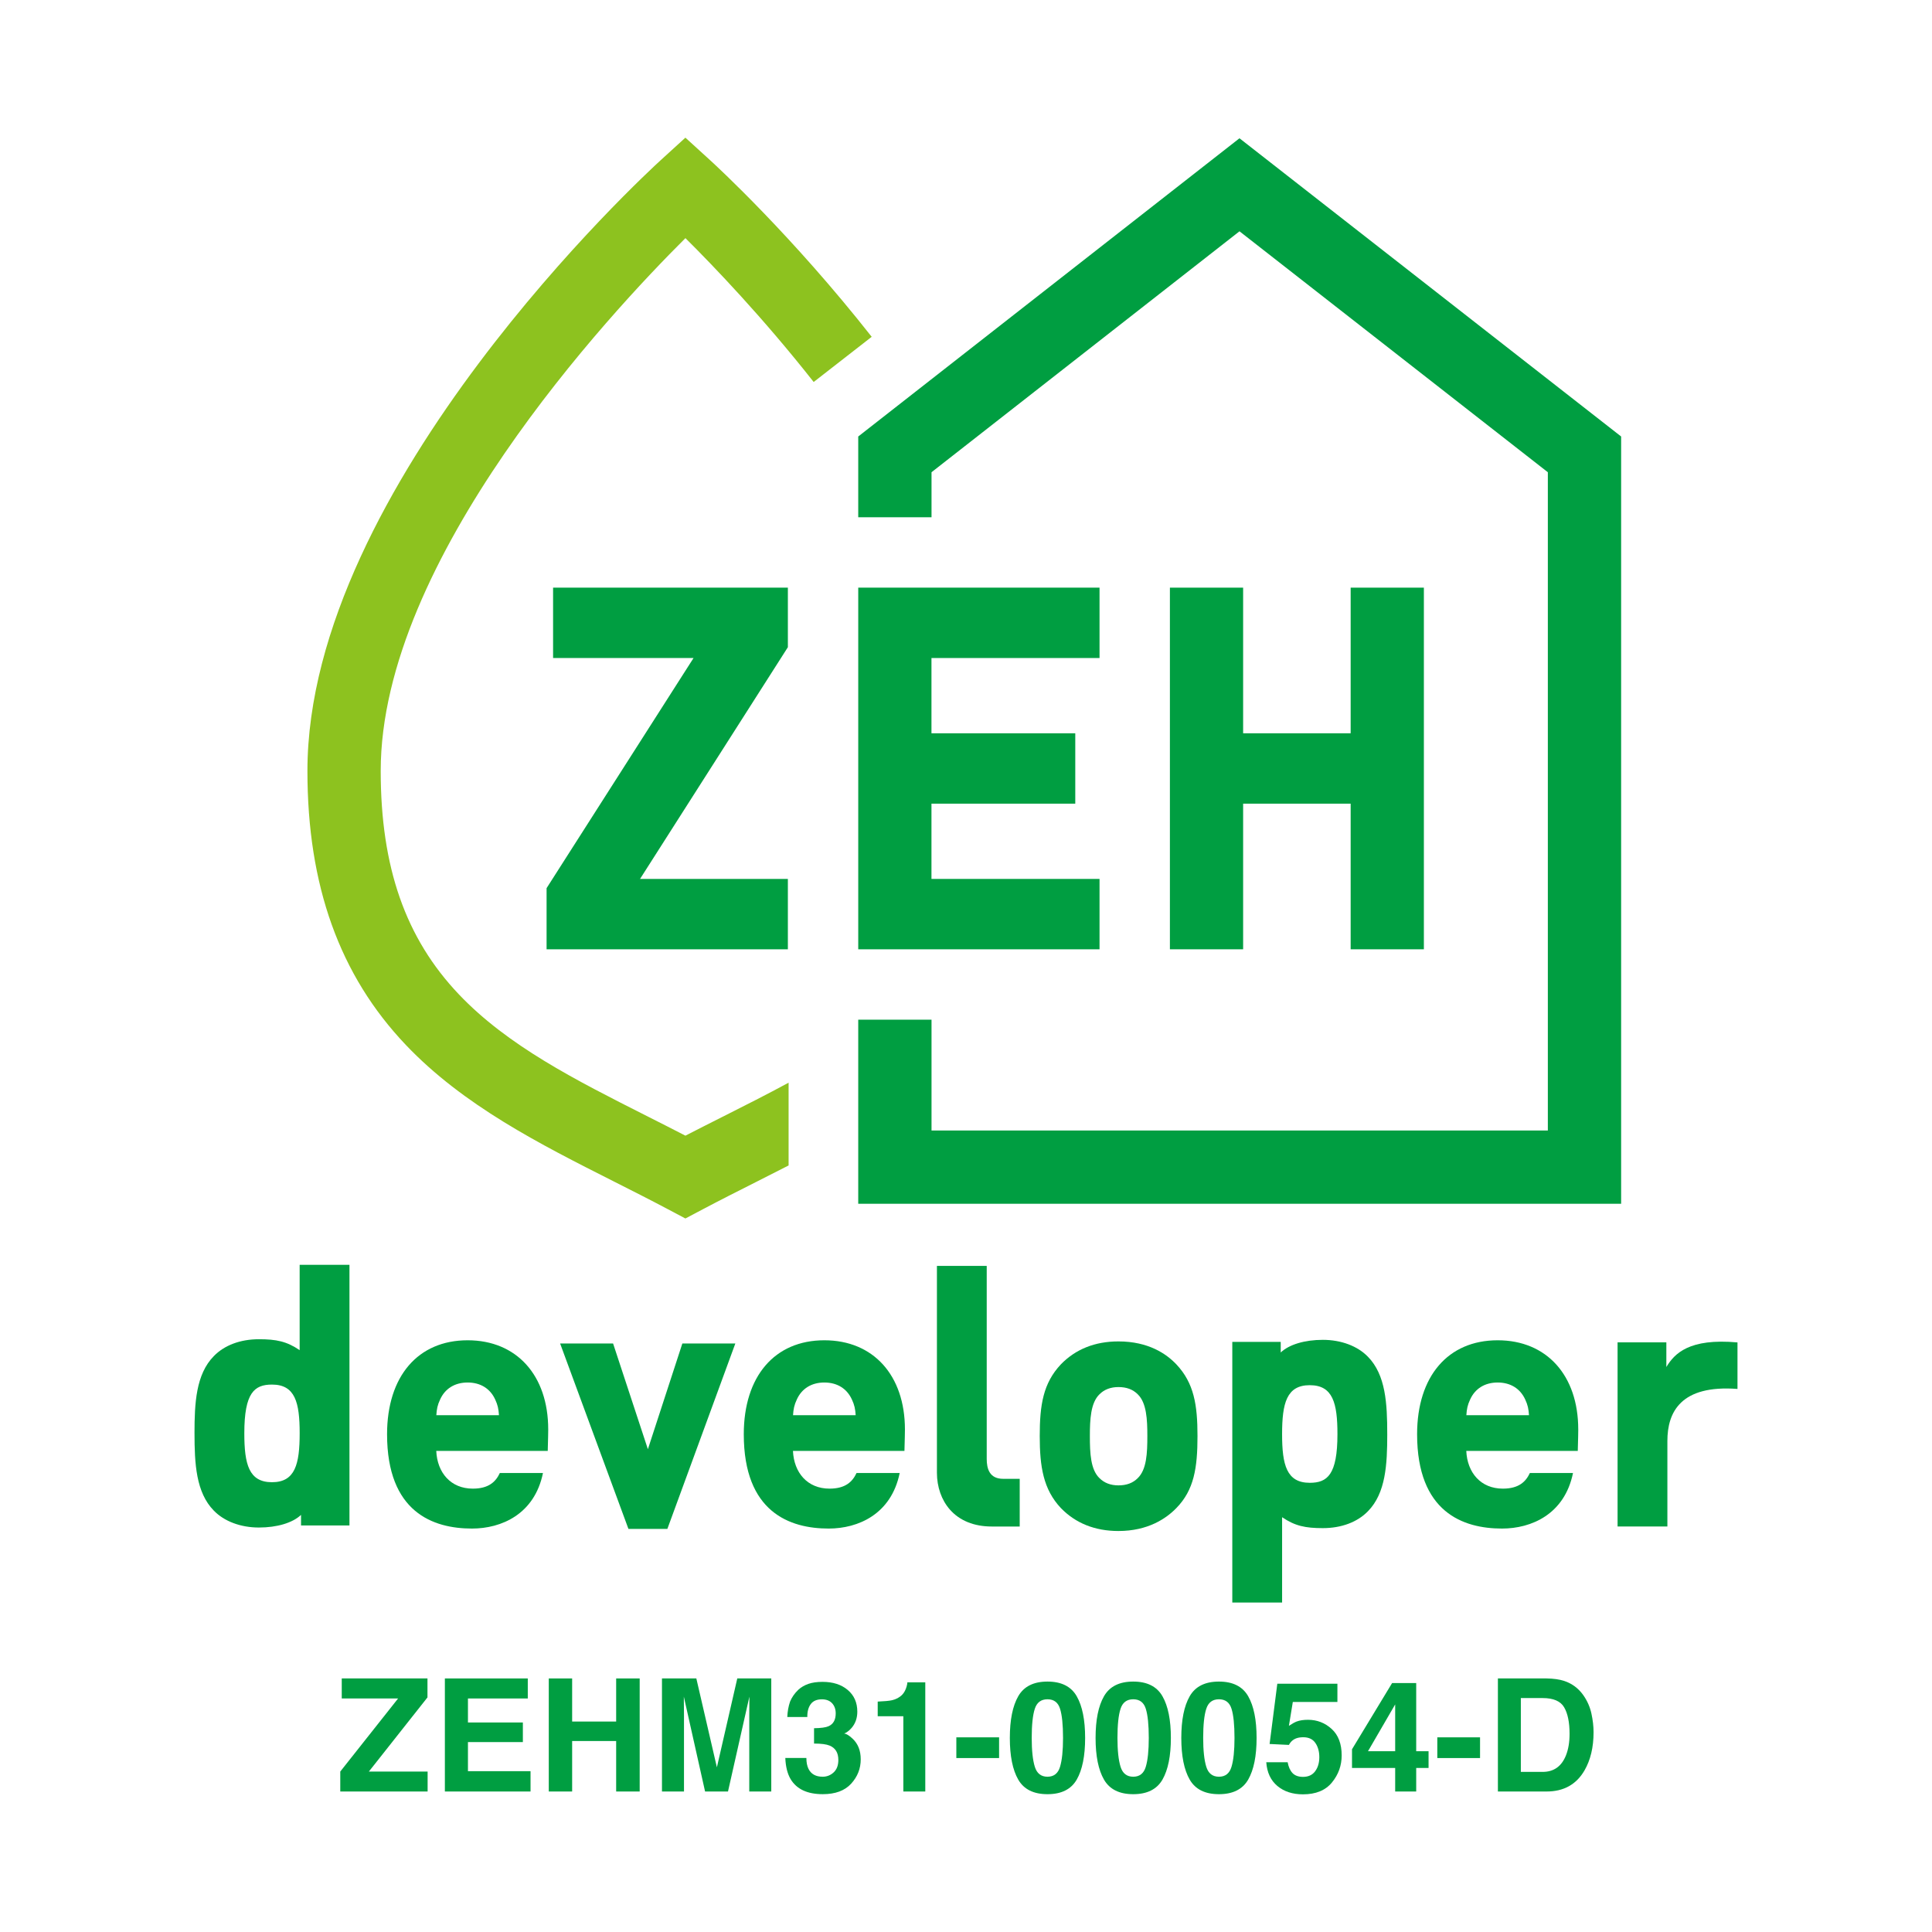 <?xml version="1.0" encoding="UTF-8"?>
<svg id="_レイヤー_2" data-name="レイヤー_2" xmlns="http://www.w3.org/2000/svg" width="200" height="200" xmlns:xlink="http://www.w3.org/1999/xlink" viewBox="0 0 200 200">
  <defs>
    <style>
      .cls-1 {
        fill: none;
      }

      .cls-2 {
        fill: #009e41;
      }

      .cls-3 {
        fill: #8dc21f;
      }

      .cls-4 {
        clip-path: url(#clippath);
      }
    </style>
    <clipPath id="clippath">
      <rect class="cls-1" width="200" height="200"/>
    </clipPath>
  </defs>
  <g id="_レイヤー_2-2" data-name="レイヤー_2">
    <g class="cls-4">
      <g>
        <path class="cls-3" d="M74.805,115.607c-1.265.638-2.559,1.291-3.851,1.957-1.342-.693-2.683-1.371-3.993-2.033-7.405-3.74-14.398-7.271-19.46-12.597-5.519-5.808-8.09-13.157-8.09-23.125,0-21.926,23.623-47.275,31.545-55.157,2.938,2.917,8.032,8.232,13.276,14.892l6.006-4.677c-8.229-10.465-16.043-17.661-16.731-18.287l-2.555-2.329-2.554,2.329c-1.494,1.36-36.573,33.665-36.573,63.229,0,11.871,3.329,21.144,10.177,28.351,5.967,6.28,13.883,10.277,21.539,14.143,1.856.938,3.776,1.907,5.636,2.893l1.775.941,1.776-.939c1.806-.956,3.681-1.901,5.494-2.816,1.135-.572,2.275-1.148,3.414-1.734v-8.57c-2.198,1.194-4.488,2.35-6.83,3.53"/>
        <polygon class="cls-2" points="128.31 14.314 88.844 45.187 88.844 53.547 96.431 53.547 96.431 48.885 128.312 23.944 160.232 48.886 160.232 117.028 96.431 117.028 96.431 105.557 88.844 105.557 88.844 124.615 167.819 124.615 167.819 45.186 128.31 14.314"/>
        <polygon class="cls-2" points="81.56 60.833 57.255 60.833 57.255 68.119 71.795 68.119 56.582 91.942 56.582 98.271 81.56 98.271 81.56 90.986 66.187 90.986 66.262 90.979 81.56 66.998 81.56 60.833"/>
        <polygon class="cls-2" points="139.819 60.833 139.819 75.909 128.688 75.909 128.688 60.833 121.108 60.833 121.108 98.271 128.688 98.271 128.688 83.195 139.819 83.195 139.819 98.271 147.399 98.271 147.399 60.833 139.819 60.833"/>
        <polygon class="cls-2" points="113.823 68.118 113.823 60.832 88.845 60.832 88.845 98.272 113.823 98.272 113.823 90.986 96.425 90.986 96.425 83.195 111.312 83.195 111.312 75.91 96.425 75.91 96.425 68.118 113.823 68.118"/>
        <polygon class="cls-2" points="70.637 139.078 67.069 150.02 63.467 139.078 57.983 139.078 65.057 158.274 69.084 158.274 76.121 139.078 70.637 139.078"/>
        <path class="cls-2" d="M121.777,141.239c-1.022-1.084-2.892-2.376-5.997-2.376-2.425,0-4.43.799-5.961,2.376-1.828,1.945-2.186,4.193-2.186,7.419,0,3.166.366,5.518,2.189,7.457,1.528,1.575,3.533,2.374,5.958,2.374,3.05,0,4.943-1.29,5.994-2.373,1.831-1.869,2.19-4.15,2.19-7.458,0-3.226-.358-5.474-2.186-7.419M113.82,144.334c.495-.495,1.154-.746,1.96-.746.841,0,1.494.244,1.996.746l.004.004c.916.882.993,2.618.993,4.321,0,1.792-.076,3.473-.997,4.36-.502.502-1.154.746-1.996.746-.806,0-1.465-.251-1.964-.749-.917-.882-.993-2.564-.993-4.356,0-1.703.077-3.439.996-4.325"/>
        <path class="cls-2" d="M163.379,147.975c0-5.608-3.275-9.23-8.341-9.23-5.144,0-8.34,3.727-8.34,9.727,0,8.07,4.757,9.764,8.79,9.764,3.037,0,6.474-1.473,7.349-5.751h-4.465c-.426.91-1.154,1.618-2.799,1.618-2.285,0-3.683-1.65-3.784-3.907h11.542c.034-.873.05-2.222.05-2.222M152.185,144.882c.514-1.139,1.527-1.765,2.853-1.765,1.326,0,2.339.626,2.856,1.769.263.558.346.982.387,1.614h-6.484c.04-.632.123-1.056.389-1.618"/>
        <path class="cls-2" d="M93.678,147.975c0-5.608-3.275-9.23-8.341-9.23-5.145,0-8.341,3.727-8.341,9.727,0,8.07,4.757,9.764,8.79,9.764,3.037,0,6.474-1.473,7.349-5.751h-4.466c-.426.91-1.154,1.618-2.799,1.618-2.285,0-3.683-1.65-3.783-3.907h11.541c.034-.873.05-2.222.05-2.222M82.483,144.882c.514-1.139,1.527-1.765,2.853-1.765,1.326,0,2.339.626,2.856,1.769.263.558.346.982.387,1.614h-6.484c.04-.632.123-1.056.389-1.618"/>
        <path class="cls-2" d="M56.751,147.975c0-5.608-3.275-9.23-8.341-9.23-5.145,0-8.341,3.727-8.341,9.727,0,8.07,4.757,9.764,8.79,9.764,3.037,0,6.474-1.473,7.349-5.751h-4.465c-.426.91-1.153,1.618-2.798,1.618-2.285,0-3.683-1.65-3.784-3.907h11.541c.034-.873.05-2.222.05-2.222M45.557,144.882c.514-1.139,1.527-1.765,2.853-1.765,1.326,0,2.339.626,2.856,1.769.263.558.346.982.387,1.614h-6.484c.04-.632.123-1.056.389-1.618"/>
        <path class="cls-2" d="M179.864,138.967c-5.012-.454-6.525,1.156-7.364,2.545v-2.554h-5.049v19.065h5.156v-8.853c0-2.975,1.371-5.83,7.257-5.388v-4.815Z"/>
        <path class="cls-2" d="M143.607,148.464c0-3.149-.152-6.131-1.997-8.012-1.075-1.113-2.778-1.752-4.671-1.752-1.87,0-3.486.479-4.359,1.308v-1.095h-5.013v26.98h5.156v-8.832c1.338.908,2.412,1.13,4.217,1.13,1.921,0,3.581-.622,4.673-1.752,1.843-1.88,1.995-4.845,1.995-7.975M135.587,153.499c-2.396,0-2.865-1.846-2.865-5.034,0-3.212.469-5.071,2.865-5.071,2.396,0,2.865,1.86,2.865,5.071,0,4.21-1.051,5.034-2.865,5.034"/>
        <path class="cls-2" d="M20.136,148.365c0,3.15.152,6.132,1.997,8.012,1.075,1.113,2.778,1.752,4.671,1.752,1.87,0,3.486-.479,4.359-1.308v1.094h5.013v-26.98h-5.156v8.832c-1.338-.908-2.412-1.13-4.217-1.13-1.921,0-3.581.622-4.673,1.752-1.843,1.88-1.995,4.845-1.995,7.975M28.157,143.331c2.396,0,2.865,1.846,2.865,5.035,0,3.212-.469,5.072-2.865,5.072-2.396,0-2.865-1.86-2.865-5.072,0-4.21,1.051-5.035,2.865-5.035"/>
        <path class="cls-2" d="M103.844,153.087c-1.425,0-1.699-1.063-1.699-2.062v-19.981h-5.155v21.414c0,1.475.477,2.829,1.342,3.813,1.009,1.147,2.506,1.753,4.331,1.753h2.897v-4.936h-1.715Z"/>
        <g>
          <path class="cls-2" d="M35.224,183.39l5.987-7.564h-5.833v-2.074h8.874v1.963l-6.066,7.676h6.081v2.065h-9.042v-2.065Z"/>
          <path class="cls-2" d="M54.635,175.826h-6.193v2.484h5.685v2.03h-5.685v3.012h6.479v2.104h-8.868v-11.704h8.583v2.074Z"/>
          <path class="cls-2" d="M56.81,185.456v-11.704h2.418v4.462h4.557v-4.462h2.435v11.704h-2.435v-5.227h-4.557v5.227h-2.418Z"/>
          <path class="cls-2" d="M76.325,173.751h3.517v11.704h-2.278v-7.916c0-.229.001-.545.007-.955s.007-.727.007-.949l-2.215,9.82h-2.373l-2.199-9.82c0,.223.003.539.007.949.006.41.009.727.009.955v7.916h-2.279v-11.704h3.557l2.128,9.202,2.111-9.202Z"/>
          <path class="cls-2" d="M83.476,181.987c0,.451.073.826.218,1.122.27.545.759.817,1.468.817.435,0,.813-.149,1.137-.448s.486-.727.486-1.286c0-.744-.3-1.239-.901-1.488-.341-.141-.879-.211-1.614-.211v-1.588c.719-.009,1.222-.079,1.506-.208.491-.22.737-.662.737-1.327,0-.431-.126-.779-.376-1.052-.25-.27-.604-.404-1.059-.404-.521,0-.907.167-1.151.498-.246.334-.363.776-.353,1.333h-2.073c.021-.562.116-1.093.287-1.597.182-.442.466-.85.855-1.225.29-.264.636-.466,1.034-.606.4-.141.889-.211,1.471-.211,1.078,0,1.947.278,2.609.838.661.557.992,1.307.992,2.247,0,.665-.198,1.225-.59,1.682-.249.287-.508.48-.778.586.202,0,.494.173.872.521.565.524.85,1.239.85,2.147,0,.958-.331,1.796-.993,2.522-.662.724-1.641,1.084-2.938,1.084-1.598,0-2.708-.521-3.331-1.564-.327-.557-.508-1.283-.545-2.183h2.183Z"/>
          <path class="cls-2" d="M90.86,177.663v-1.515c.699-.029,1.187-.076,1.466-.138.445-.1.807-.296,1.087-.592.19-.202.335-.472.434-.812.057-.202.085-.352.085-.451h1.853v11.3h-2.272v-7.793h-2.653Z"/>
          <path class="cls-2" d="M99,179.848h4.425v2.145h-4.425v-2.145Z"/>
          <path class="cls-2" d="M111.463,175.597c.579,1.011.869,2.452.869,4.315,0,1.866-.29,3.302-.869,4.31-.58,1.008-1.589,1.512-3.028,1.512s-2.448-.504-3.028-1.512c-.579-1.008-.869-2.443-.869-4.31,0-1.863.29-3.305.869-4.315.58-1.014,1.589-1.521,3.028-1.521s2.448.507,3.028,1.521ZM107.124,182.895c.212.688.65,1.031,1.311,1.031.662,0,1.096-.343,1.301-1.031.207-.688.309-1.685.309-2.982,0-1.362-.103-2.37-.309-3.023-.205-.656-.639-.981-1.301-.981-.661,0-1.099.325-1.311.981-.214.653-.321,1.661-.321,3.023,0,1.298.107,2.294.321,2.982Z"/>
          <path class="cls-2" d="M120.339,175.597c.579,1.011.869,2.452.869,4.315,0,1.866-.29,3.302-.869,4.31-.58,1.008-1.589,1.512-3.028,1.512s-2.448-.504-3.028-1.512c-.579-1.008-.869-2.443-.869-4.31,0-1.863.29-3.305.869-4.315.58-1.014,1.589-1.521,3.028-1.521s2.448.507,3.028,1.521ZM116,182.895c.212.688.65,1.031,1.311,1.031.662,0,1.096-.343,1.301-1.031.207-.688.309-1.685.309-2.982,0-1.362-.103-2.37-.309-3.023-.205-.656-.639-.981-1.301-.981-.661,0-1.099.325-1.311.981-.214.653-.321,1.661-.321,3.023,0,1.298.107,2.294.321,2.982Z"/>
          <path class="cls-2" d="M129.213,175.597c.579,1.011.869,2.452.869,4.315,0,1.866-.29,3.302-.869,4.31-.58,1.008-1.589,1.512-3.028,1.512s-2.448-.504-3.028-1.512c-.579-1.008-.869-2.443-.869-4.31,0-1.863.29-3.305.869-4.315.58-1.014,1.589-1.521,3.028-1.521s2.448.507,3.028,1.521ZM124.874,182.895c.212.688.65,1.031,1.311,1.031.662,0,1.096-.343,1.301-1.031.207-.688.309-1.685.309-2.982,0-1.362-.103-2.37-.309-3.023-.205-.656-.639-.981-1.301-.981-.661,0-1.099.325-1.311.981-.214.653-.321,1.661-.321,3.023,0,1.298.107,2.294.321,2.982Z"/>
          <path class="cls-2" d="M133.297,182.426c.088.483.256.858.504,1.122.249.261.611.393,1.088.393.549,0,.967-.193,1.254-.58.289-.387.432-.876.432-1.462,0-.577-.135-1.066-.404-1.462-.27-.398-.688-.598-1.258-.598-.27,0-.502.035-.7.103-.347.123-.608.354-.784.691l-2-.097.798-6.24h6.221v1.89h-4.616l-.404,2.47c.341-.226.609-.372.801-.445.321-.12.713-.179,1.175-.179.933,0,1.748.313,2.443.943.694.627,1.043,1.544,1.043,2.745,0,1.043-.335,1.978-1.005,2.798s-1.671,1.23-3.004,1.23c-1.074,0-1.956-.287-2.647-.864-.69-.577-1.074-1.397-1.151-2.458h2.213Z"/>
          <path class="cls-2" d="M147.884,183.021h-1.279v2.435h-2.177v-2.435h-4.469v-1.937l4.15-6.853h2.496v7.055h1.279v1.734ZM144.428,181.287v-4.846l-2.814,4.846h2.814Z"/>
          <path class="cls-2" d="M148.789,179.848h4.425v2.145h-4.425v-2.145Z"/>
          <path class="cls-2" d="M161.915,174.006c.82.27,1.485.765,1.994,1.485.407.583.686,1.213.833,1.89s.223,1.324.223,1.937c0,1.556-.313,2.874-.938,3.955-.847,1.456-2.155,2.183-3.923,2.183h-5.042v-11.704h5.042c.725.012,1.329.097,1.811.255ZM157.437,175.782v7.644h2.256c1.154,0,1.958-.568,2.414-1.708.249-.624.374-1.368.374-2.232,0-1.192-.188-2.106-.561-2.745s-1.115-.958-2.227-.958h-2.256Z"/>
        </g>
      </g>
    </g>
  </g>
</svg>
